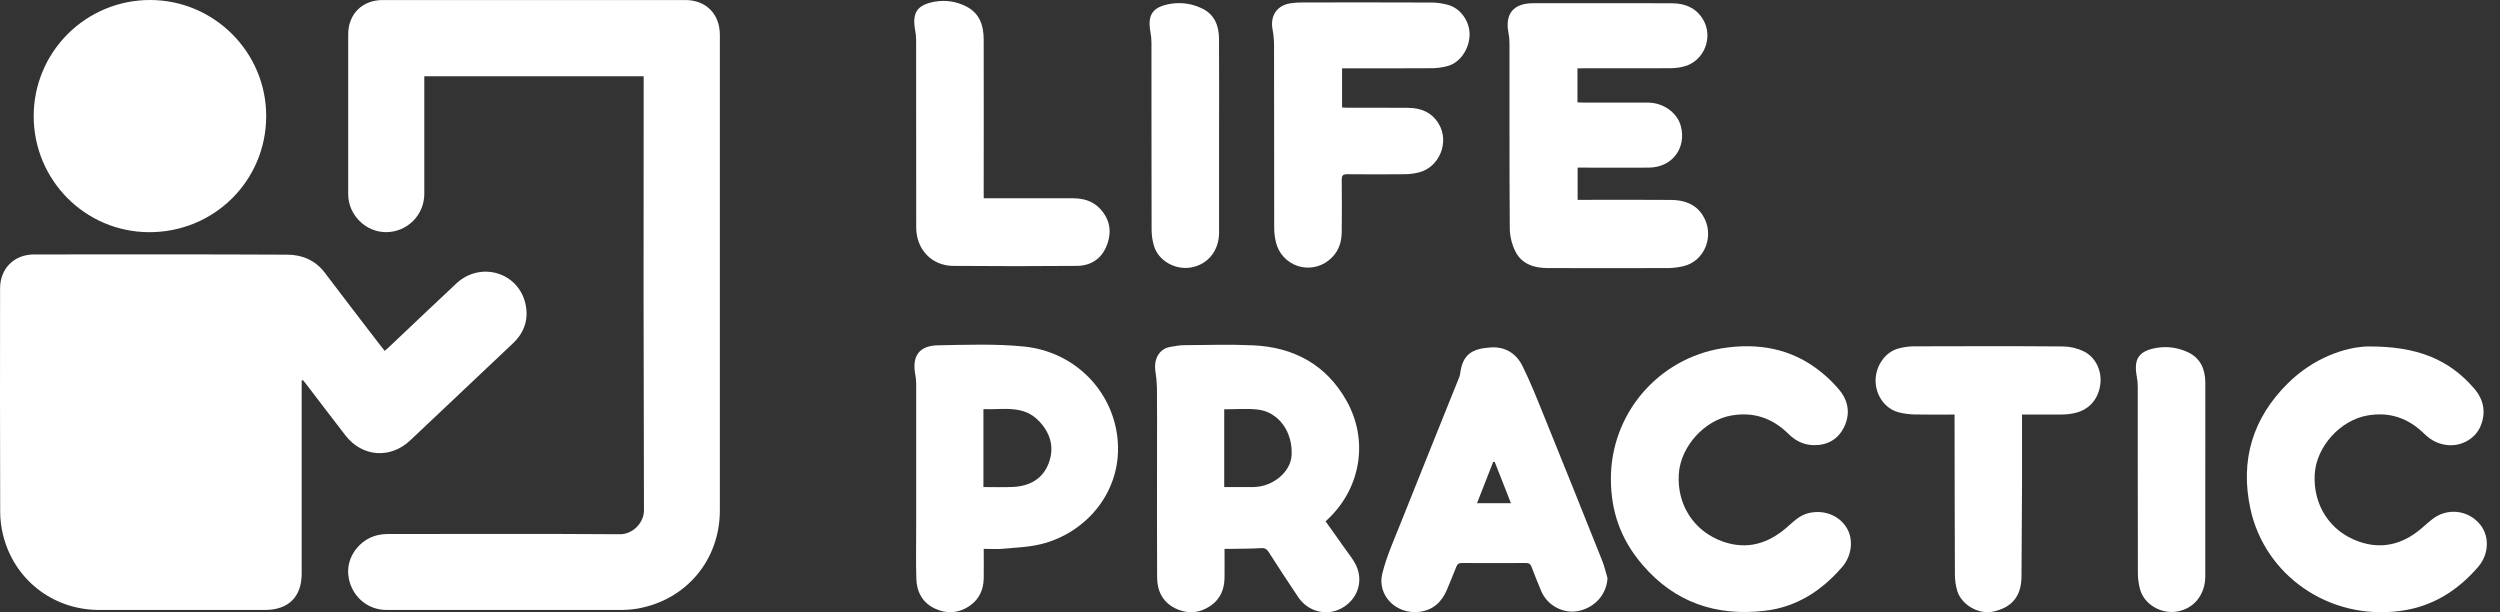 <svg width="245" height="60" viewBox="0 0 245 60" fill="none" xmlns="http://www.w3.org/2000/svg">
<rect x="0" y="0" width="245" height="60" fill="#333333" stroke="none"/>
<g clip-path="url(#clip0_0_147)">
<path d="M63.08 7.473H41.581V8.121C41.581 11.76 41.581 15.399 41.581 19.038C41.573 20.021 41.177 20.962 40.479 21.657C39.781 22.352 38.838 22.745 37.852 22.751C35.834 22.76 34.125 21.062 34.124 19.034C34.124 13.809 34.124 8.585 34.124 3.36C34.124 1.374 35.506 0.004 37.504 0.004C47.39 0.004 57.275 0.004 67.16 0.004C69.185 0.004 70.546 1.373 70.546 3.407C70.546 18.942 70.546 34.476 70.546 50.009C70.546 54.877 67.266 58.791 62.478 59.642C61.896 59.737 61.307 59.781 60.718 59.775C53.103 59.783 45.487 59.783 37.87 59.775C35.928 59.775 34.343 58.318 34.133 56.35C33.945 54.59 35.222 52.852 37.022 52.441C37.334 52.37 37.652 52.334 37.971 52.334C45.568 52.328 53.165 52.303 60.762 52.355C62 52.363 63.111 51.239 63.108 50.014C63.067 36.036 63.058 22.054 63.08 8.07V7.473Z" fill="white"/>
<path d="M29.565 37.288V56.21C29.565 58.489 28.265 59.776 25.966 59.776C20.55 59.776 15.134 59.776 9.718 59.776C5.162 59.769 1.351 56.779 0.288 52.377C0.113 51.65 0.022 50.905 0.018 50.157C-0.002 42.862 -0.005 35.568 0.007 28.276C0.007 26.313 1.383 24.936 3.342 24.936C11.618 24.936 19.893 24.914 28.169 24.958C29.609 24.965 30.907 25.503 31.833 26.731C33.649 29.138 35.495 31.524 37.327 33.918C37.434 34.058 37.549 34.194 37.703 34.386C37.874 34.234 38.03 34.101 38.179 33.958C40.36 31.897 42.53 29.828 44.723 27.779C47.083 25.576 50.816 26.679 51.499 29.796C51.821 31.273 51.4 32.578 50.28 33.636C48.008 35.776 45.737 37.922 43.468 40.073C42.378 41.103 41.287 42.132 40.195 43.161C38.259 44.992 35.5 44.789 33.86 42.678C32.572 41.015 31.299 39.334 30.019 37.663C29.912 37.524 29.8 37.389 29.69 37.252L29.565 37.288Z" fill="white"/>
<path d="M26.088 11.395C26.074 17.728 20.968 22.776 14.598 22.754C8.35 22.732 3.299 17.645 3.302 11.375C3.301 9.878 3.596 8.396 4.171 7.014C4.745 5.632 5.588 4.377 6.65 3.32C7.711 2.263 8.972 1.426 10.359 0.856C11.745 0.286 13.231 -0.004 14.731 5.15912e-05C20.996 0.013 26.102 5.133 26.088 11.395Z" fill="white"/>
<path d="M154.591 6.696V10.026C154.797 10.038 154.985 10.057 155.173 10.057C157.283 10.057 159.391 10.057 161.501 10.057C163.003 10.057 164.368 11.04 164.72 12.344C165.294 14.512 163.868 16.404 161.609 16.427C159.482 16.448 157.354 16.427 155.227 16.427H154.606V19.585H155.25C158.093 19.585 160.935 19.564 163.777 19.593C165.02 19.606 166.146 19.968 166.864 21.092C168.094 23.018 167.089 25.608 164.955 26.089C164.488 26.2 164.01 26.261 163.53 26.27C159.562 26.283 155.593 26.283 151.623 26.27C150.324 26.263 149.131 25.871 148.512 24.648C148.163 23.949 147.974 23.181 147.959 22.401C147.915 16.355 147.936 10.307 147.93 4.262C147.932 3.925 147.901 3.588 147.837 3.256C147.462 1.375 148.299 0.328 150.224 0.316C152.334 0.304 154.443 0.316 156.553 0.316C159.002 0.316 161.451 0.3 163.9 0.323C165.123 0.334 166.167 0.751 166.856 1.839C167.971 3.604 167.014 6.029 164.985 6.526C164.571 6.628 164.145 6.681 163.717 6.685C160.912 6.698 158.104 6.692 155.298 6.692L154.591 6.696Z" fill="white"/>
<path d="M131.523 6.695V10.53C131.738 10.54 131.953 10.561 132.154 10.561C134.102 10.561 136.05 10.551 137.998 10.567C139.27 10.577 140.331 11.011 141.011 12.163C142.054 13.928 141.067 16.372 139.08 16.888C138.633 17.005 138.173 17.067 137.711 17.073C135.817 17.093 133.922 17.093 132.025 17.073C131.588 17.068 131.489 17.215 131.489 17.623C131.508 19.336 131.508 21.048 131.489 22.761C131.479 23.887 131.09 24.847 130.166 25.552C129.741 25.88 129.241 26.097 128.711 26.183C128.18 26.27 127.637 26.223 127.129 26.048C126.621 25.872 126.166 25.573 125.803 25.177C125.44 24.781 125.182 24.302 125.052 23.782C124.934 23.317 124.874 22.84 124.871 22.36C124.858 16.367 124.871 10.38 124.856 4.39C124.851 3.874 124.801 3.36 124.705 2.854C124.465 1.519 125.164 0.504 126.503 0.317C126.859 0.268 127.217 0.242 127.576 0.241C131.829 0.236 136.082 0.231 140.334 0.249C140.869 0.257 141.401 0.335 141.916 0.481C143.142 0.818 144.035 2.095 144.02 3.402C144.004 4.78 143.098 6.125 141.904 6.46C141.407 6.601 140.895 6.677 140.378 6.685C137.662 6.707 134.946 6.695 132.226 6.695H131.523Z" fill="white"/>
<path d="M96.405 19.432H105.144C106.167 19.432 107.09 19.689 107.81 20.46C108.822 21.545 108.977 22.804 108.433 24.13C107.914 25.394 106.874 26.044 105.537 26.057C101.496 26.091 97.456 26.091 93.415 26.057C91.303 26.04 89.791 24.437 89.789 22.287C89.781 16.187 89.778 10.086 89.781 3.986C89.782 3.648 89.751 3.311 89.69 2.979C89.368 1.239 89.871 0.47 91.621 0.163C92.687 -0.026 93.786 0.149 94.741 0.658C96.007 1.322 96.399 2.513 96.401 3.852C96.411 8.792 96.411 13.733 96.401 18.674L96.405 19.432Z" fill="white"/>
<path d="M119.468 13.328C119.468 16.484 119.468 19.642 119.468 22.797C119.468 24.509 118.422 25.924 116.699 26.215C115.165 26.474 113.499 25.553 113.079 24.061C112.937 23.567 112.862 23.055 112.857 22.54C112.842 16.423 112.849 10.307 112.843 4.19C112.843 3.853 112.812 3.516 112.751 3.184C112.429 1.449 112.939 0.681 114.696 0.377C115.744 0.201 116.821 0.355 117.778 0.818C119.027 1.403 119.455 2.518 119.464 3.806C119.481 6.979 119.468 10.154 119.468 13.328Z" fill="white"/>
<path d="M120.003 53.788C120.003 54.792 120.019 55.732 120.003 56.67C119.981 57.741 119.603 58.665 118.716 59.306C117.607 60.107 116.391 60.208 115.176 59.615C113.961 59.022 113.405 57.926 113.397 56.605C113.375 52.558 113.389 48.511 113.389 44.463C113.389 42.306 113.4 40.148 113.381 37.99C113.365 37.423 113.311 36.857 113.219 36.296C113.077 35.318 113.515 34.188 114.688 33.996C115.126 33.925 115.567 33.831 116.008 33.828C118.261 33.811 120.514 33.739 122.766 33.839C126.769 34.016 129.953 35.714 131.957 39.268C134.091 43.053 133.413 47.611 130.336 50.681C130.211 50.806 130.08 50.926 129.907 51.093C130.532 51.971 131.157 52.831 131.764 53.703C132.18 54.302 132.675 54.874 132.955 55.535C133.627 57.123 132.948 58.834 131.432 59.632C129.976 60.398 128.188 59.943 127.228 58.522C126.24 57.059 125.279 55.578 124.326 54.092C124.127 53.782 123.924 53.69 123.547 53.715C122.604 53.779 121.656 53.77 120.71 53.788C120.49 53.791 120.283 53.788 120.003 53.788ZM119.973 40.111V47.731C120.958 47.731 121.904 47.741 122.847 47.731C124.751 47.703 126.483 46.256 126.577 44.627C126.713 42.323 125.29 40.346 123.224 40.132C122.167 40.02 121.087 40.111 119.973 40.111Z" fill="white"/>
<path d="M157.867 46.949C157.856 43.87 158.946 40.889 160.941 38.54C162.936 36.191 165.705 34.629 168.75 34.134C172.268 33.569 175.55 34.134 178.404 36.408C179.076 36.941 179.692 37.541 180.243 38.198C181.148 39.29 181.349 40.56 180.722 41.848C180.131 43.063 179.076 43.655 177.719 43.625C176.774 43.603 175.963 43.209 175.287 42.538C173.725 40.989 171.878 40.334 169.674 40.719C167.042 41.175 164.705 43.749 164.525 46.437C164.32 49.46 166.003 52.086 168.87 53.084C171.153 53.878 173.184 53.31 174.999 51.779C175.7 51.188 176.32 50.485 177.295 50.269C178.758 49.948 180.203 50.483 180.97 51.724C181.666 52.848 181.482 54.465 180.541 55.557C178.522 57.891 176.082 59.49 172.948 59.857C168.174 60.417 164.105 59.03 160.96 55.347C158.806 52.832 157.878 50.104 157.867 46.949Z" fill="white"/>
<path d="M231.995 33.953C236.935 33.909 240.024 35.253 242.452 38.054C243.419 39.165 243.655 40.429 243.082 41.787C242.588 42.953 241.307 43.702 240.009 43.629C239.064 43.576 238.263 43.185 237.585 42.517C236.035 40.984 234.2 40.337 232.017 40.715C229.347 41.176 227.004 43.765 226.843 46.468C226.665 49.484 228.331 52.079 231.171 53.076C233.425 53.867 235.463 53.339 237.26 51.819C237.654 51.485 238.035 51.13 238.447 50.822C239.111 50.323 239.937 50.09 240.764 50.168C241.59 50.246 242.358 50.63 242.915 51.244C243.993 52.395 243.975 54.255 242.871 55.54C240.844 57.894 238.378 59.451 235.233 59.872C228.189 60.815 221.947 56.34 220.543 49.878C219.508 45.114 220.758 40.974 224.22 37.554C226.692 35.106 229.781 34.022 231.995 33.953Z" fill="white"/>
<path d="M96.405 53.788C96.405 54.79 96.421 55.73 96.405 56.67C96.382 57.74 96.005 58.661 95.118 59.306C94.028 60.098 92.828 60.2 91.624 59.641C90.421 59.081 89.836 58.015 89.8 56.715C89.752 54.932 89.787 53.149 89.787 51.363C89.787 46.797 89.787 42.23 89.787 37.664C89.787 37.344 89.757 37.026 89.699 36.712C89.356 34.901 90.072 33.871 91.924 33.839C94.725 33.79 97.55 33.681 100.329 33.957C105.288 34.45 108.989 38.238 109.508 42.893C110.082 48.055 106.497 52.244 101.991 53.331C100.825 53.613 99.597 53.662 98.394 53.77C97.758 53.836 97.114 53.788 96.405 53.788ZM96.375 47.731C97.361 47.731 98.306 47.765 99.249 47.723C100.878 47.649 102.184 46.956 102.773 45.391C103.339 43.885 102.976 42.502 101.859 41.303C100.295 39.633 98.294 40.178 96.375 40.093V47.731Z" fill="white"/>
<path d="M157.536 56.659C157.448 58.243 156.31 59.548 154.667 59.88C153.202 60.172 151.634 59.336 151.042 57.93C150.711 57.145 150.393 56.351 150.09 55.547C149.983 55.273 149.839 55.172 149.539 55.174C147.447 55.187 145.356 55.187 143.264 55.174C142.959 55.174 142.819 55.281 142.715 55.552C142.424 56.301 142.112 57.037 141.805 57.779C141.303 58.987 140.452 59.787 139.118 59.956C136.79 60.251 134.942 58.315 135.464 56.21C135.887 54.511 136.622 52.884 137.273 51.247C139.156 46.511 141.068 41.788 142.967 37.059C143.026 36.929 143.068 36.792 143.091 36.651C143.322 34.745 144.227 34.159 146.135 34.045C147.517 33.963 148.59 34.644 149.189 35.842C149.94 37.353 150.57 38.93 151.205 40.498C153.161 45.32 155.102 50.148 157.029 54.981C157.244 55.523 157.368 56.099 157.536 56.659ZM148.072 49.314L146.479 45.257L146.332 45.266L144.747 49.314H148.072Z" fill="white"/>
<path d="M198.16 40.622C198.16 42.911 198.168 45.103 198.16 47.296C198.149 50.364 198.131 53.433 198.107 56.501C198.093 58.434 197.162 59.559 195.279 59.945C193.884 60.23 192.203 59.255 191.805 57.883C191.661 57.389 191.586 56.877 191.581 56.362C191.558 51.422 191.555 46.483 191.548 41.543V40.626C190.192 40.626 188.913 40.645 187.633 40.617C187.117 40.607 186.605 40.54 186.104 40.417C184.754 40.081 183.811 38.771 183.807 37.295C183.807 35.866 184.745 34.504 186.033 34.155C186.531 34.018 187.044 33.946 187.56 33.941C192.439 33.925 197.321 33.913 202.199 33.952C202.892 33.963 203.575 34.125 204.199 34.426C205.398 35.012 206.011 36.381 205.824 37.707C205.624 39.132 204.737 40.146 203.364 40.47C202.947 40.566 202.522 40.617 202.095 40.621C200.815 40.635 199.533 40.622 198.16 40.622Z" fill="white"/>
<path d="M216.117 47.012C216.117 50.169 216.117 53.325 216.117 56.481C216.117 58.193 215.085 59.642 213.328 59.934C211.806 60.187 210.137 59.251 209.726 57.752C209.588 57.256 209.516 56.745 209.512 56.23C209.497 50.114 209.503 43.997 209.499 37.881C209.498 37.561 209.468 37.243 209.41 36.928C209.079 35.166 209.593 34.386 211.373 34.086C212.404 33.918 213.461 34.068 214.405 34.514C215.66 35.089 216.108 36.195 216.122 37.486C216.132 40.663 216.117 43.838 216.117 47.012Z" fill="white"/>
</g>
<defs>
<clipPath id="clip0_0_147">
<rect width="245" height="60" fill="white"/>
</clipPath>
</defs>
</svg>
